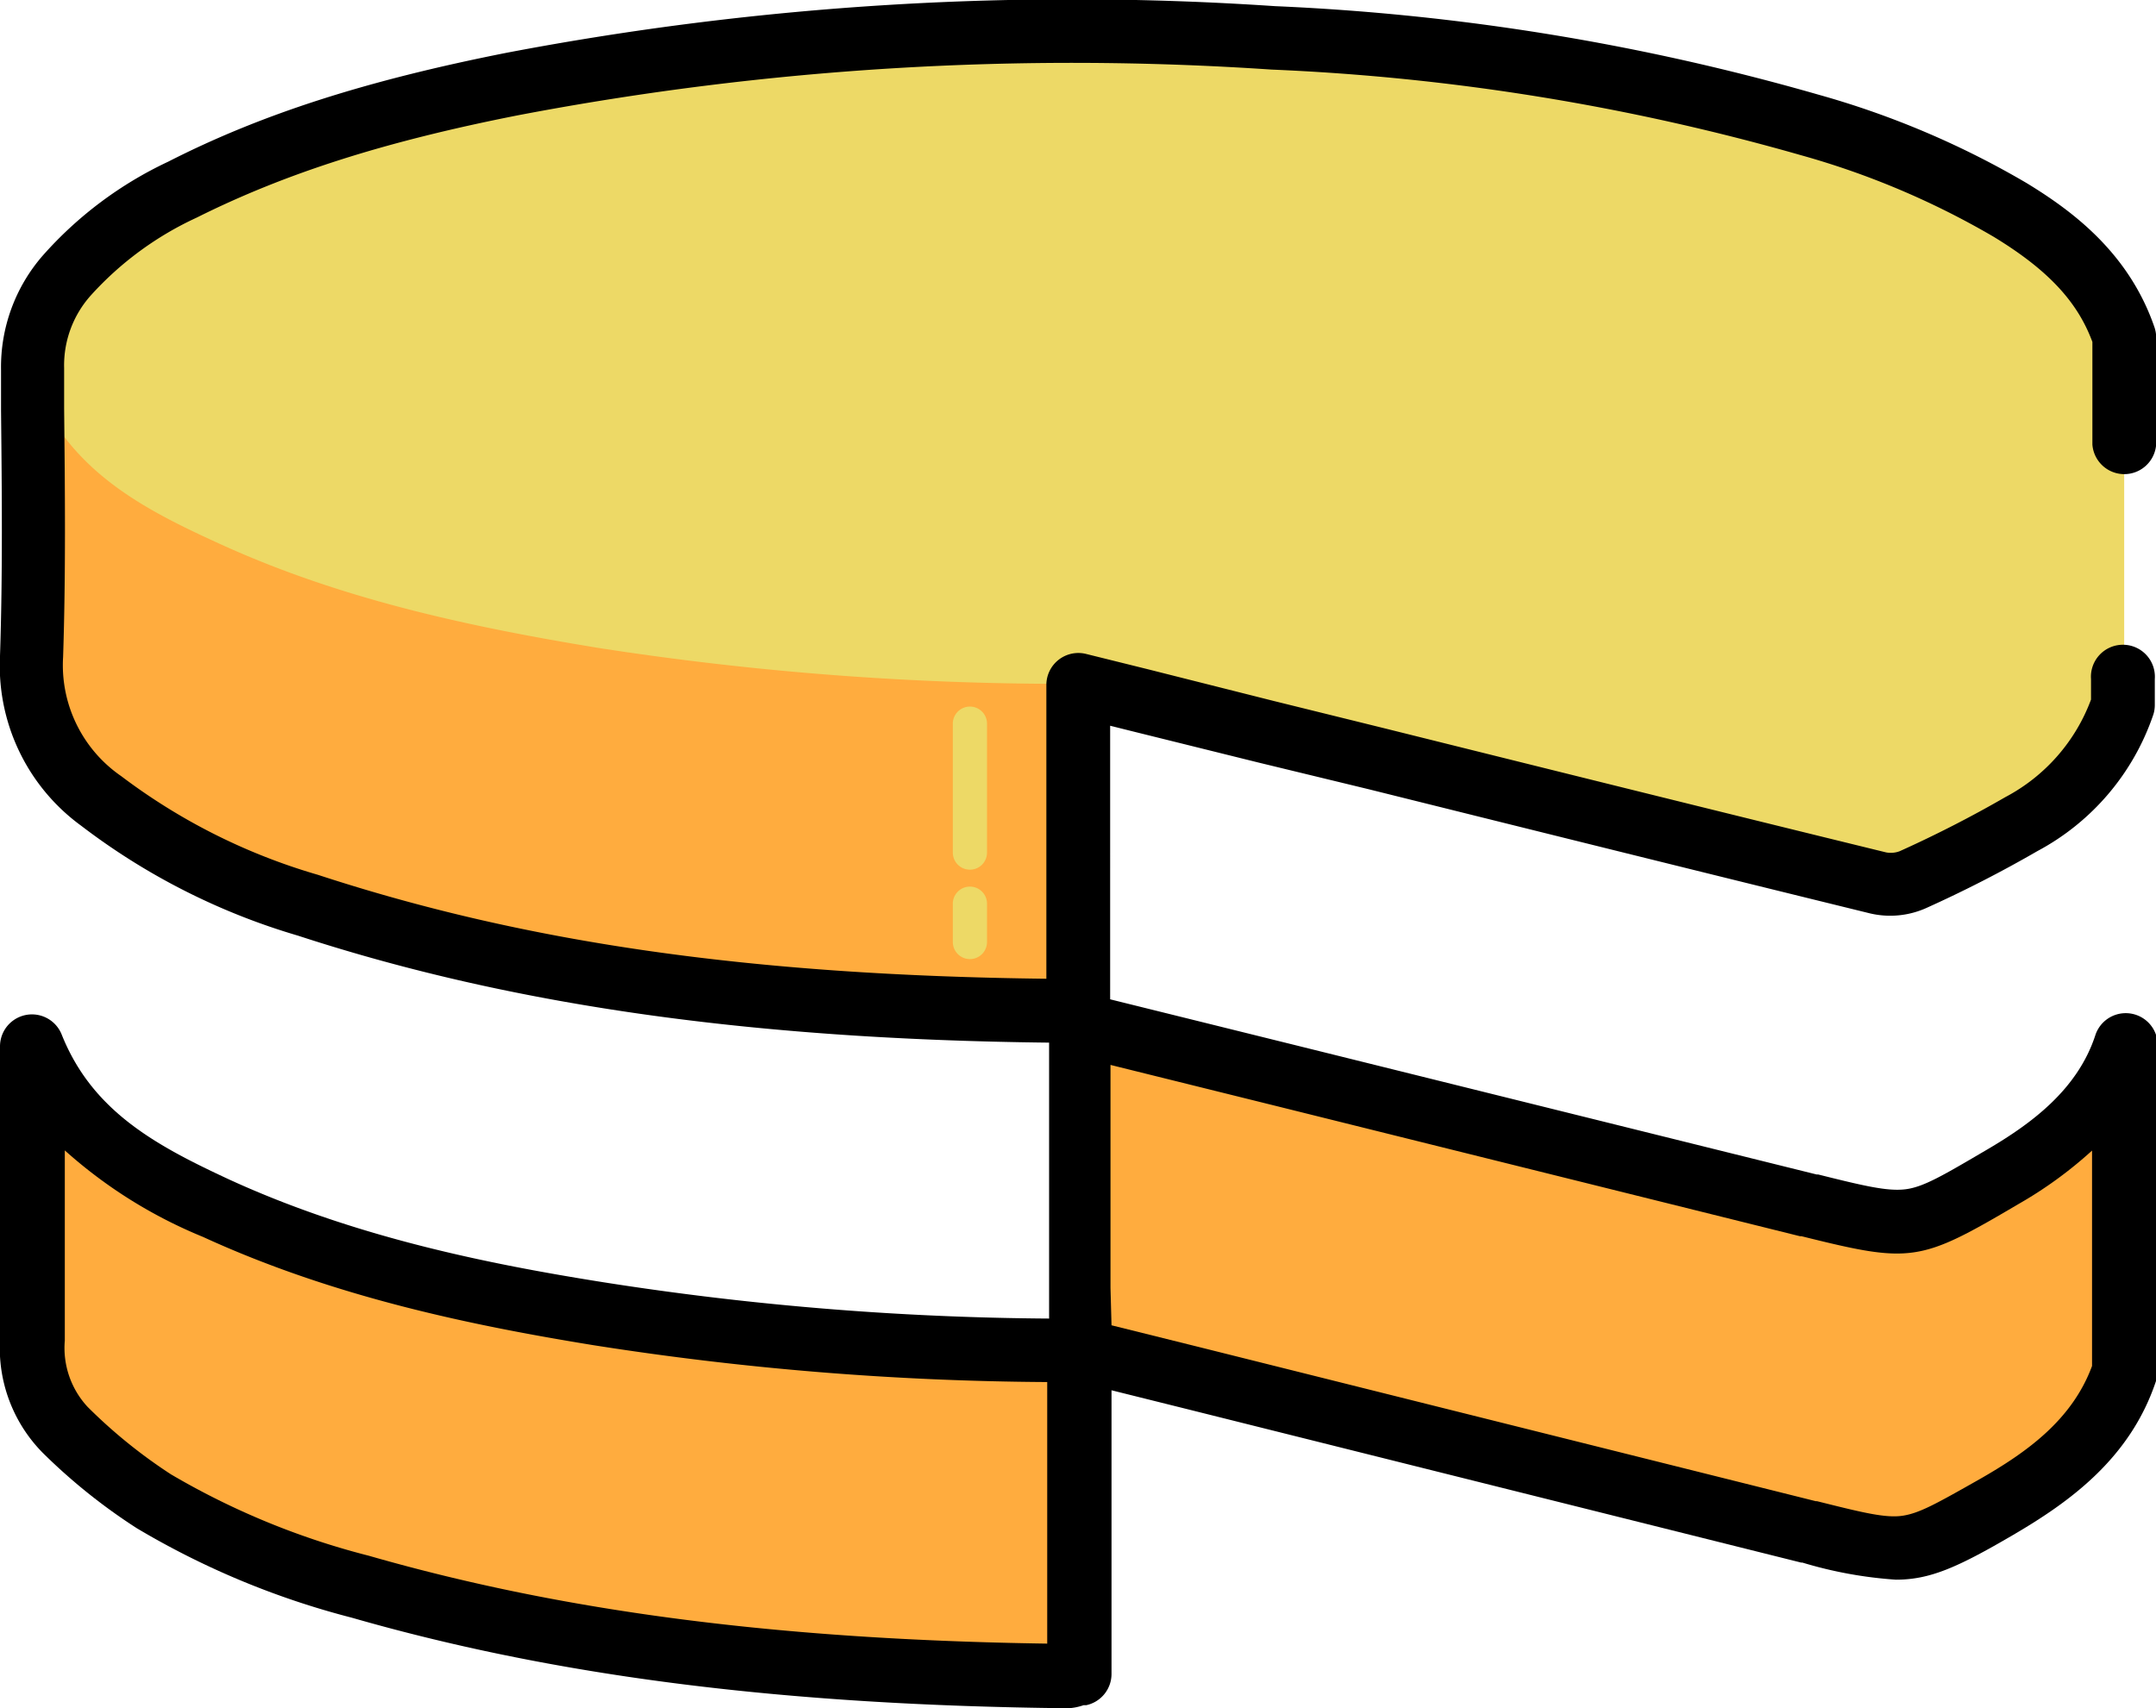 <svg id="Layer_1" data-name="Layer 1" xmlns="http://www.w3.org/2000/svg" viewBox="0 0 126.08 99.92"><defs><style>.cls-1{fill:#edd966;}.cls-2{fill:#ffac3e;}</style></defs><title>cake_php</title><path class="cls-1" d="M63.09,59.12c-15.3-.06-30.43-1.39-45.08-6.18A37.84,37.84,0,0,1,5.93,46.86a9.75,9.75,0,0,1-4.05-8.43c.18-5.61.08-11.22,0-16.83a8,8,0,0,1,2-5.46,21.21,21.21,0,0,1,6.77-5A73.41,73.41,0,0,1,30,4.91,175.85,175.85,0,0,1,74.46,2.23a136.21,136.21,0,0,1,31.36,5.1,49.93,49.93,0,0,1,11.71,5c3,1.81,5.53,4,6.69,7.44v21.5a12.5,12.5,0,0,1-6,7,70.55,70.55,0,0,1-6.35,3.26,3.3,3.3,0,0,1-2,.19Q91.94,47.27,74,42.79l-11-2.72V59.16Z" transform="translate(0)"/><path class="cls-2" d="M125,80.19c-1.27,3.81-4.21,6-7.51,7.93-5.11,2.93-5.11,2.91-10.93,1.46L64.2,79.06a2.19,2.19,0,0,0-.35,0l0,0q0-6.32-.06-12.64c0-2.19,0-4.37,0-6.56l0,0,42.65,10.57c6,1.49,6,1.51,11.34-1.63,3.17-1.86,6-4.06,7.17-7.76Z" transform="translate(0)"/><path class="cls-2" d="M63.1,79V97.92a3.34,3.34,0,0,1-.64.13c-14-.14-27.88-1.34-41.41-5.23A45.75,45.75,0,0,1,9,87.82a32.24,32.24,0,0,1-5.15-4.19A6.93,6.93,0,0,1,1.91,78.4c0-5.65,0-11.3,0-17.25,2,5.21,6.31,7.47,10.72,9.49,7.1,3.26,14.67,4.93,22.33,6.18A177.47,177.47,0,0,0,62.31,79c.28,0,.55,0,.83.08Z" transform="translate(0)"/><path class="cls-2" d="M63.1,40.09V59a3.34,3.34,0,0,1-.64.13c-14-.14-27.88-1.34-41.41-5.23A45.75,45.75,0,0,1,9,48.88,32.24,32.24,0,0,1,3.83,44.7a6.93,6.93,0,0,1-1.92-5.23c0-5.65,0-11.3,0-17.25,2,5.21,6.31,7.47,10.72,9.49C19.74,35,27.31,36.64,35,37.9A177.47,177.47,0,0,0,62.31,40c.28,0,.55,0,.83.08Z" transform="translate(0)"/><path d="M110.87,92.4a24.51,24.51,0,0,1-5.47-1l-.07,0-36-9-6.06-1.51a1.86,1.86,0,0,1-1.34-.48l0,0a1.87,1.87,0,0,1-.58-1.75l0-3.31q0-4.46,0-8.93c0-1.51,0-3,0-4.53q0-.82,0-1.64a1.87,1.87,0,0,1,.43-1.59l0,0a1.87,1.87,0,0,1,2.06-.51l.18.08,11.83,2.93,30.39,7.54.09,0c2.72.68,4.08,1,5.13.86s2.19-.82,4.73-2.31,5.3-3.48,6.35-6.72a1.87,1.87,0,0,1,3.64.57V80.19a1.87,1.87,0,0,1-.1.59c-1.51,4.54-5.07,7.08-8.35,9S112.85,92.4,110.87,92.4ZM65,77.52l5.19,1.29,36,9,.07,0c2.64.66,4,1,5,.85s2-.72,4.51-2.14c2.73-1.56,5.4-3.45,6.57-6.62V67.3A24.19,24.19,0,0,1,118,70.45c-5.75,3.39-6.22,3.46-12.65,1.86l-.09,0L74.86,64.75l-9.92-2.46c0,1.36,0,2.75,0,4.12q0,4.46,0,8.92Z" transform="translate(0)"/><path d="M62.47,99.92h0c-16.59-.17-29.91-1.85-41.91-5.3A47.88,47.88,0,0,1,8,89.39,33.83,33.83,0,0,1,2.52,85,8.71,8.71,0,0,1,0,78.39c0-4,0-8,0-12.2q0-2.49,0-5a1.87,1.87,0,0,1,3.61-.67C5.4,65,9.11,67,13.42,69c7.35,3.37,15.17,4.94,21.85,6a174.9,174.9,0,0,0,27,2.13,6.13,6.13,0,0,1,.67,0,1.87,1.87,0,0,1,1.36.48l0,0A1.87,1.87,0,0,1,65,79.42V97.92a1.87,1.87,0,0,1-1.47,1.82l-.16,0A3.2,3.2,0,0,1,62.47,99.92ZM3.79,67.29c0,3.8,0,7.44,0,11.12A5.07,5.07,0,0,0,5.13,82.3,30.18,30.18,0,0,0,10,86.24,44.5,44.5,0,0,0,21.57,91c11.37,3.27,24,4.91,39.67,5.14V80.84a176.92,176.92,0,0,1-26.56-2.16c-6.93-1.13-15.06-2.77-22.81-6.33A27.9,27.9,0,0,1,3.79,67.29Z" transform="translate(0)"/><path d="M63.05,61a1.87,1.87,0,0,1-1.87-1.87v0a1.87,1.87,0,0,1,1.87-1.87h0a1.87,1.87,0,0,1,1.4,3.1l0,0A1.87,1.87,0,0,1,63.05,61Z" transform="translate(0)"/><path d="M63.05,61h0c-18.27-.08-32.76-2.07-45.62-6.27A38.91,38.91,0,0,1,4.76,48.31,11.58,11.58,0,0,1,0,38.36C.16,33.58.11,28.7.06,24q0-1.18,0-2.36a9.93,9.93,0,0,1,2.44-6.69A22.6,22.6,0,0,1,9.83,9.46C15.3,6.67,21.42,4.71,29.66,3.08A176.54,176.54,0,0,1,74.56.36a136.28,136.28,0,0,1,31.79,5.18A51.29,51.29,0,0,1,118.5,10.7c2.73,1.66,6,4.11,7.49,8.44a1.87,1.87,0,0,1,.1.59V26a1.87,1.87,0,0,1-3.73,0V20c-.88-2.38-2.63-4.24-5.79-6.16a47.71,47.71,0,0,0-11.28-4.77,132.68,132.68,0,0,0-30.93-5,172.88,172.88,0,0,0-44,2.66c-7.89,1.55-13.7,3.42-18.86,6a19.11,19.11,0,0,0-6.19,4.55,6.13,6.13,0,0,0-1.56,4.24q0,1.18,0,2.36c.05,4.77.1,9.69-.06,14.55A7.88,7.88,0,0,0,7.09,45.4a35.4,35.4,0,0,0,11.5,5.77c12.21,4,25.41,5.88,42.6,6.08V40.06a1.87,1.87,0,0,1,2.32-1.81l3.59.89L74.48,41,81,42.61c9.6,2.39,19.53,4.86,29.3,7.25a1.47,1.47,0,0,0,.79-.07,69.44,69.44,0,0,0,6.19-3.17,10.64,10.64,0,0,0,5-5.7v-1.2a1.87,1.87,0,1,1,3.73,0v1.5a1.87,1.87,0,0,1-.08.56,14.23,14.23,0,0,1-6.78,8,72.6,72.6,0,0,1-6.52,3.34,5.16,5.16,0,0,1-3.26.31c-9.78-2.4-19.71-4.87-29.31-7.26L73.58,44.6l-7.38-1.83-1.28-.32V59.12A1.87,1.87,0,0,1,63.05,61Z" transform="translate(0)"/><path class="cls-1" d="M56.72,50.87a1,1,0,0,1-1-1V42.33a1,1,0,0,1,2,0v7.55A1,1,0,0,1,56.72,50.87Z" transform="translate(0)"/><path class="cls-1" d="M56.72,56.1a1,1,0,0,1-1-1V52.86a1,1,0,0,1,2,0V55.1A1,1,0,0,1,56.72,56.1Z" transform="translate(0)"/></svg>